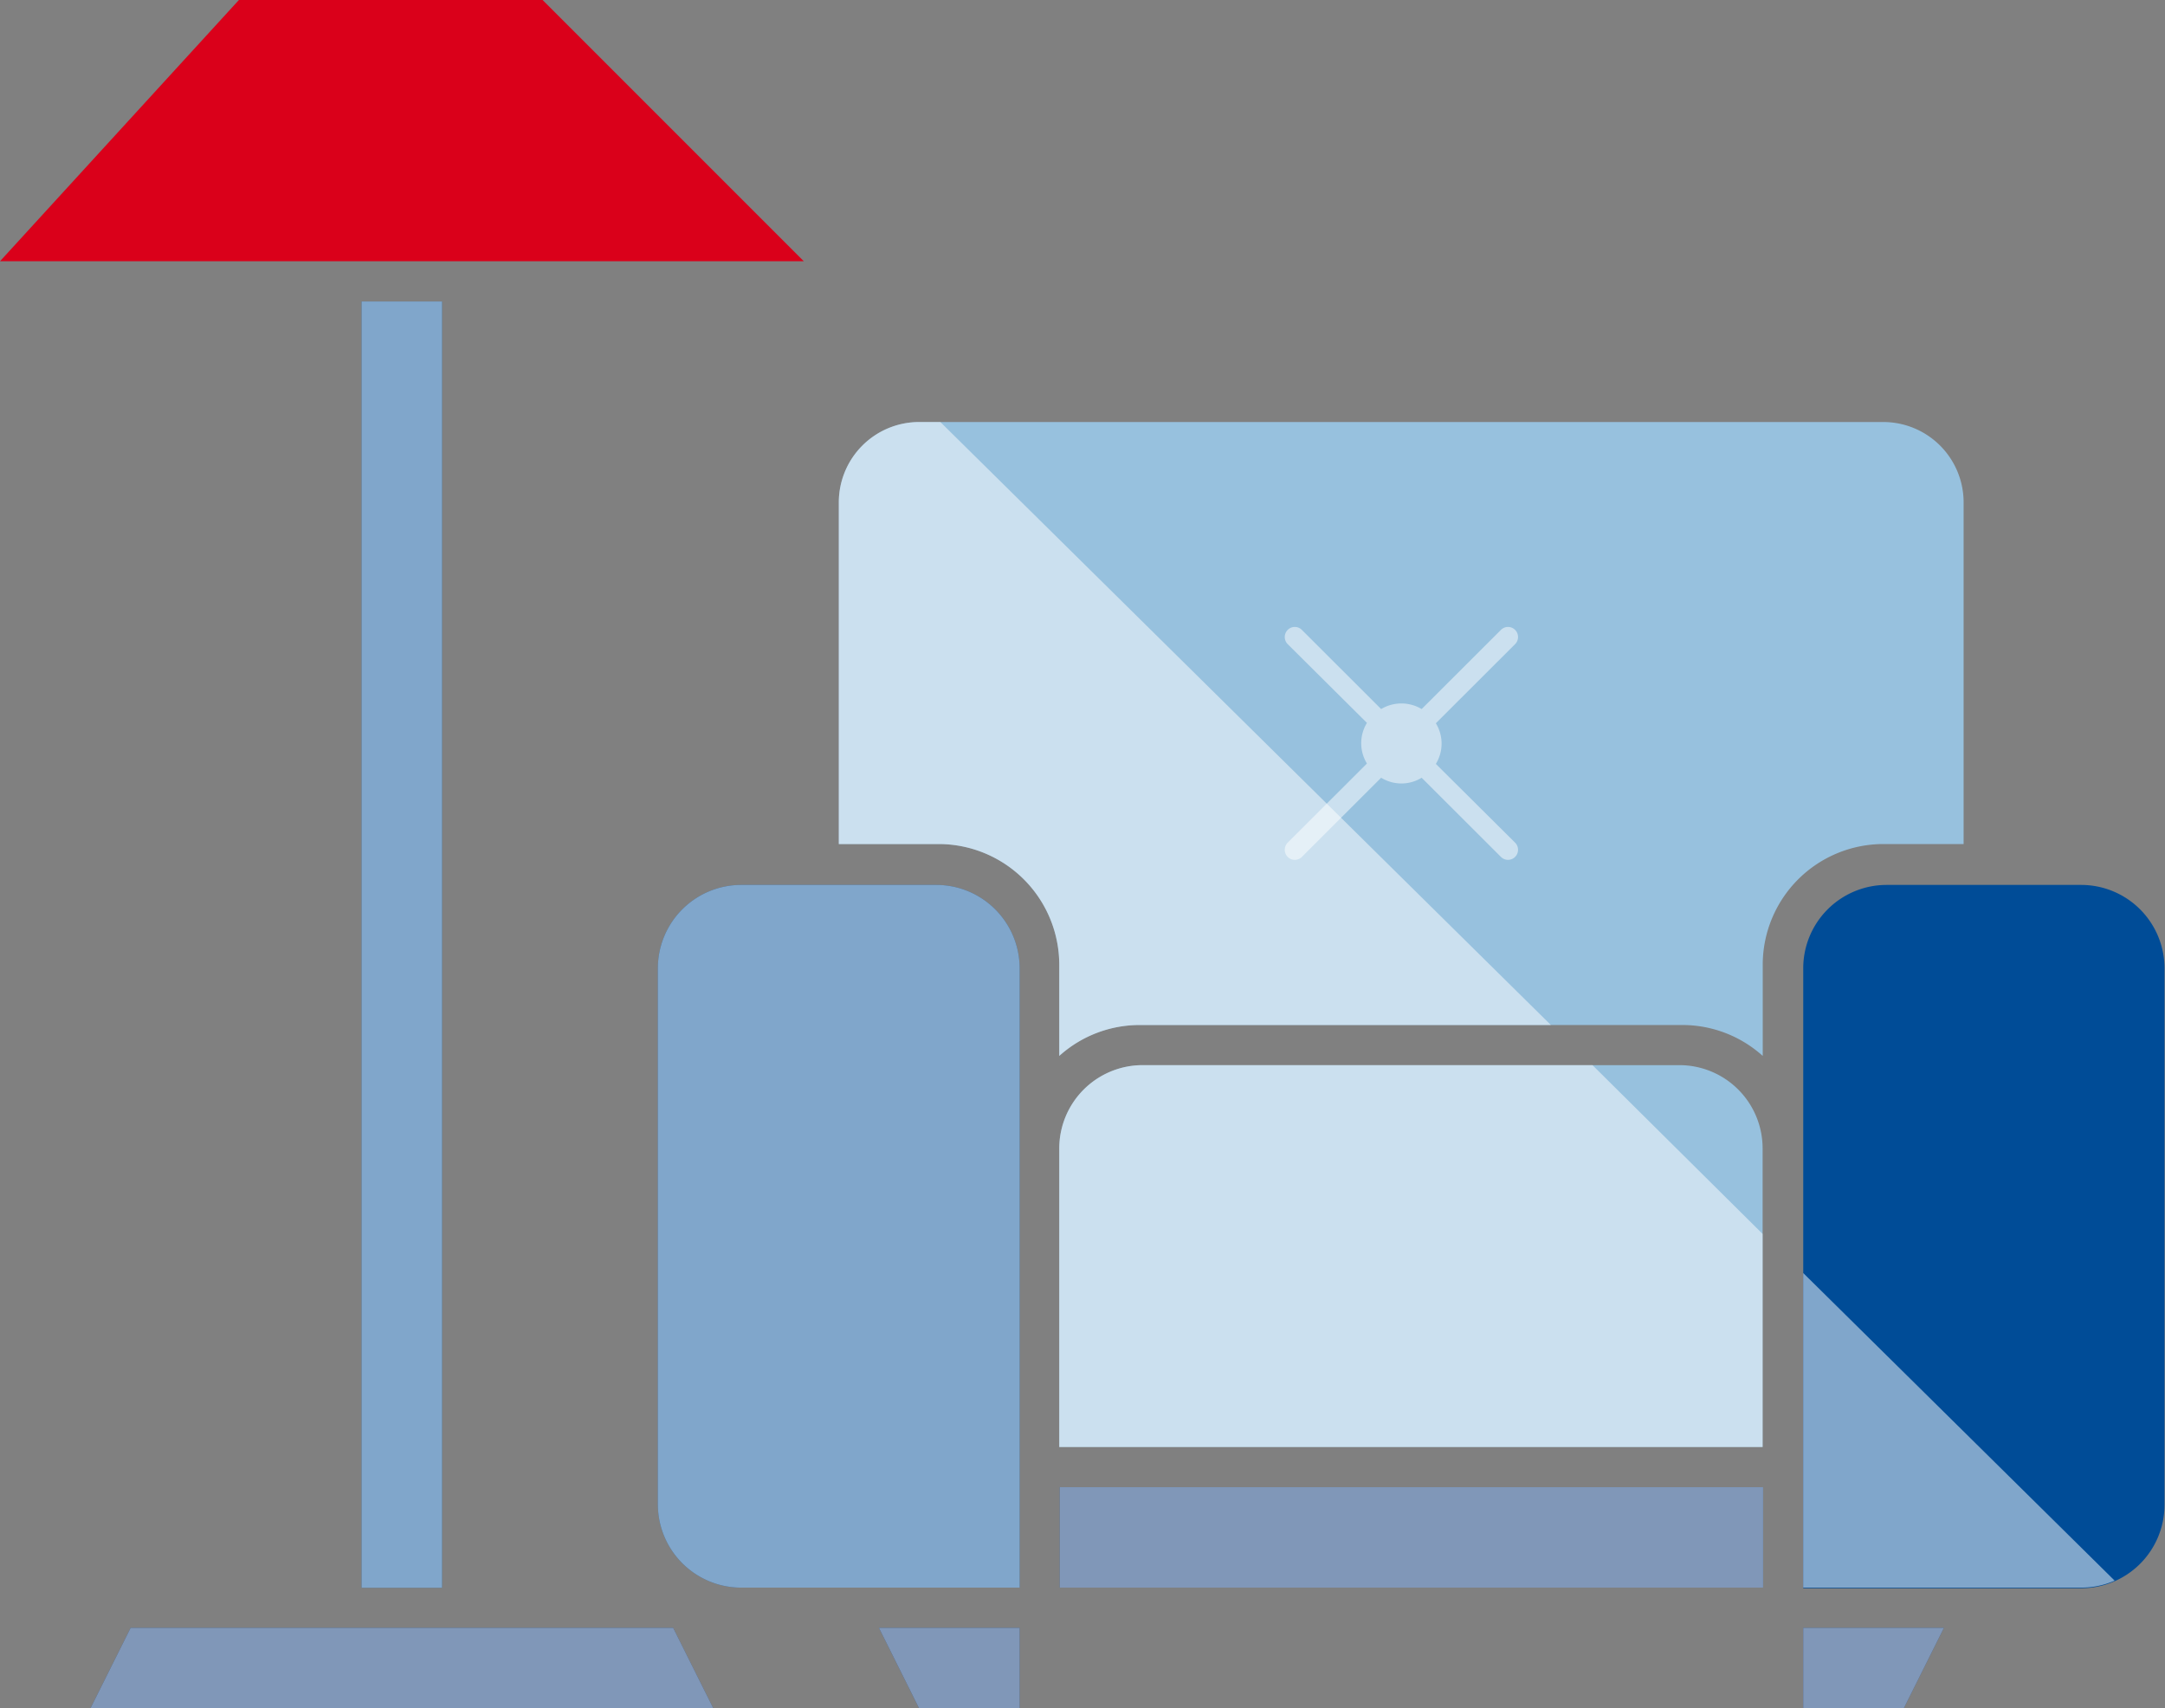 <svg xmlns="http://www.w3.org/2000/svg" id="Vrstva_1" data-name="Vrstva 1" viewBox="0 0 173.73 137.06"><rect x="0" y="0" width="173.73" height="137.06" fill="#808080" stroke="none"/><defs><style>.cls-1{fill:#004c97;}.cls-2{fill:#97c1de;}.cls-3{fill:#002e70;}.cls-4{fill:#da001a;}.cls-5,.cls-7{fill:#fff;}.cls-5,.cls-6{opacity:0.5;}</style></defs><title>byty</title><path class="cls-1" d="M75.13,71H59.48a6.69,6.69,0,0,0-6.69,6.68V120.7a6.69,6.69,0,0,0,6.69,6.68H81.82V77.63A6.69,6.69,0,0,0,75.13,71Z"></path><path class="cls-1" d="M167,71H151.39a6.69,6.69,0,0,0-6.69,6.68v49.75H167a6.69,6.69,0,0,0,6.69-6.68V77.63A6.69,6.69,0,0,0,167,71Z"></path><path class="cls-2" d="M151.15,33.86H73.76a6.45,6.45,0,0,0-6.45,6.45V67.72h8.06A9.69,9.69,0,0,1,85,77.4v7.32a9.63,9.63,0,0,1,6.45-2.48H135a9.63,9.63,0,0,1,6.45,2.48V77.4a9.69,9.69,0,0,1,9.67-9.68h6.45V40.31A6.45,6.45,0,0,0,151.15,33.86Z"></path><path class="cls-2" d="M134.79,85.46H91.73A6.69,6.69,0,0,0,85,92.15V116.1h56.44V92.15A6.68,6.68,0,0,0,134.79,85.46Z"></path><rect class="cls-3" x="85.04" y="119.32" width="56.44" height="8.06"></rect><polygon class="cls-3" points="73.75 137.06 81.82 137.06 81.82 130.61 70.53 130.61 73.75 137.06"></polygon><polygon class="cls-3" points="152.77 137.06 144.7 137.06 144.7 130.61 155.99 130.61 152.77 137.06"></polygon><polygon class="cls-3" points="7.26 137.06 57.24 137.06 54.02 130.61 10.48 130.61 7.26 137.06"></polygon><rect class="cls-1" x="29.02" y="24.19" width="6.45" height="103.2"></rect><polygon class="cls-4" points="43.54 0 19.17 0 0 20.96 64.5 20.96 43.54 0"></polygon><path class="cls-5" d="M115.22,61.29a3.12,3.12,0,0,0,0-3.26l6.36-6.35a.81.81,0,0,0,0-1.14.8.8,0,0,0-1.14,0l-6.36,6.35a3.16,3.16,0,0,0-3.25,0l-6.36-6.35a.8.8,0,0,0-1.14,0,.81.81,0,0,0,0,1.14L109.69,58a3.12,3.12,0,0,0,0,3.26l-6.36,6.35a.81.81,0,0,0,0,1.14.8.8,0,0,0,1.14,0l6.36-6.35a3.1,3.1,0,0,0,3.25,0l6.36,6.35a.8.8,0,0,0,1.14,0,.81.81,0,0,0,0-1.14Z"></path><g class="cls-6"><polygon class="cls-7" points="73.75 137.06 81.82 137.06 81.82 130.61 70.53 130.61 73.75 137.06"></polygon><polygon class="cls-7" points="10.48 130.61 7.26 137.06 57.24 137.06 54.02 130.61 10.48 130.61"></polygon><rect class="cls-7" x="29.02" y="24.19" width="6.45" height="103.2"></rect><path class="cls-7" d="M85,84.72a9.63,9.63,0,0,1,6.45-2.48h33L75.46,33.86h-1.7a6.45,6.45,0,0,0-6.45,6.45V67.72h8.06A9.69,9.69,0,0,1,85,77.4Z"></path><path class="cls-7" d="M75.13,71H59.48a6.69,6.69,0,0,0-6.69,6.68V120.7a6.69,6.69,0,0,0,6.69,6.68H81.82V77.63A6.69,6.69,0,0,0,75.13,71Z"></path><path class="cls-7" d="M144.7,102.14v25.24H167a6.68,6.68,0,0,0,2.69-.56Z"></path><polygon class="cls-7" points="144.7 137.06 152.77 137.06 155.99 130.61 144.7 130.61 144.7 137.06"></polygon><path class="cls-7" d="M127.79,85.46H91.73A6.69,6.69,0,0,0,85,92.15V116.1h56.44V99Z"></path><rect class="cls-7" x="85.04" y="119.32" width="56.44" height="8.06"></rect></g></svg>